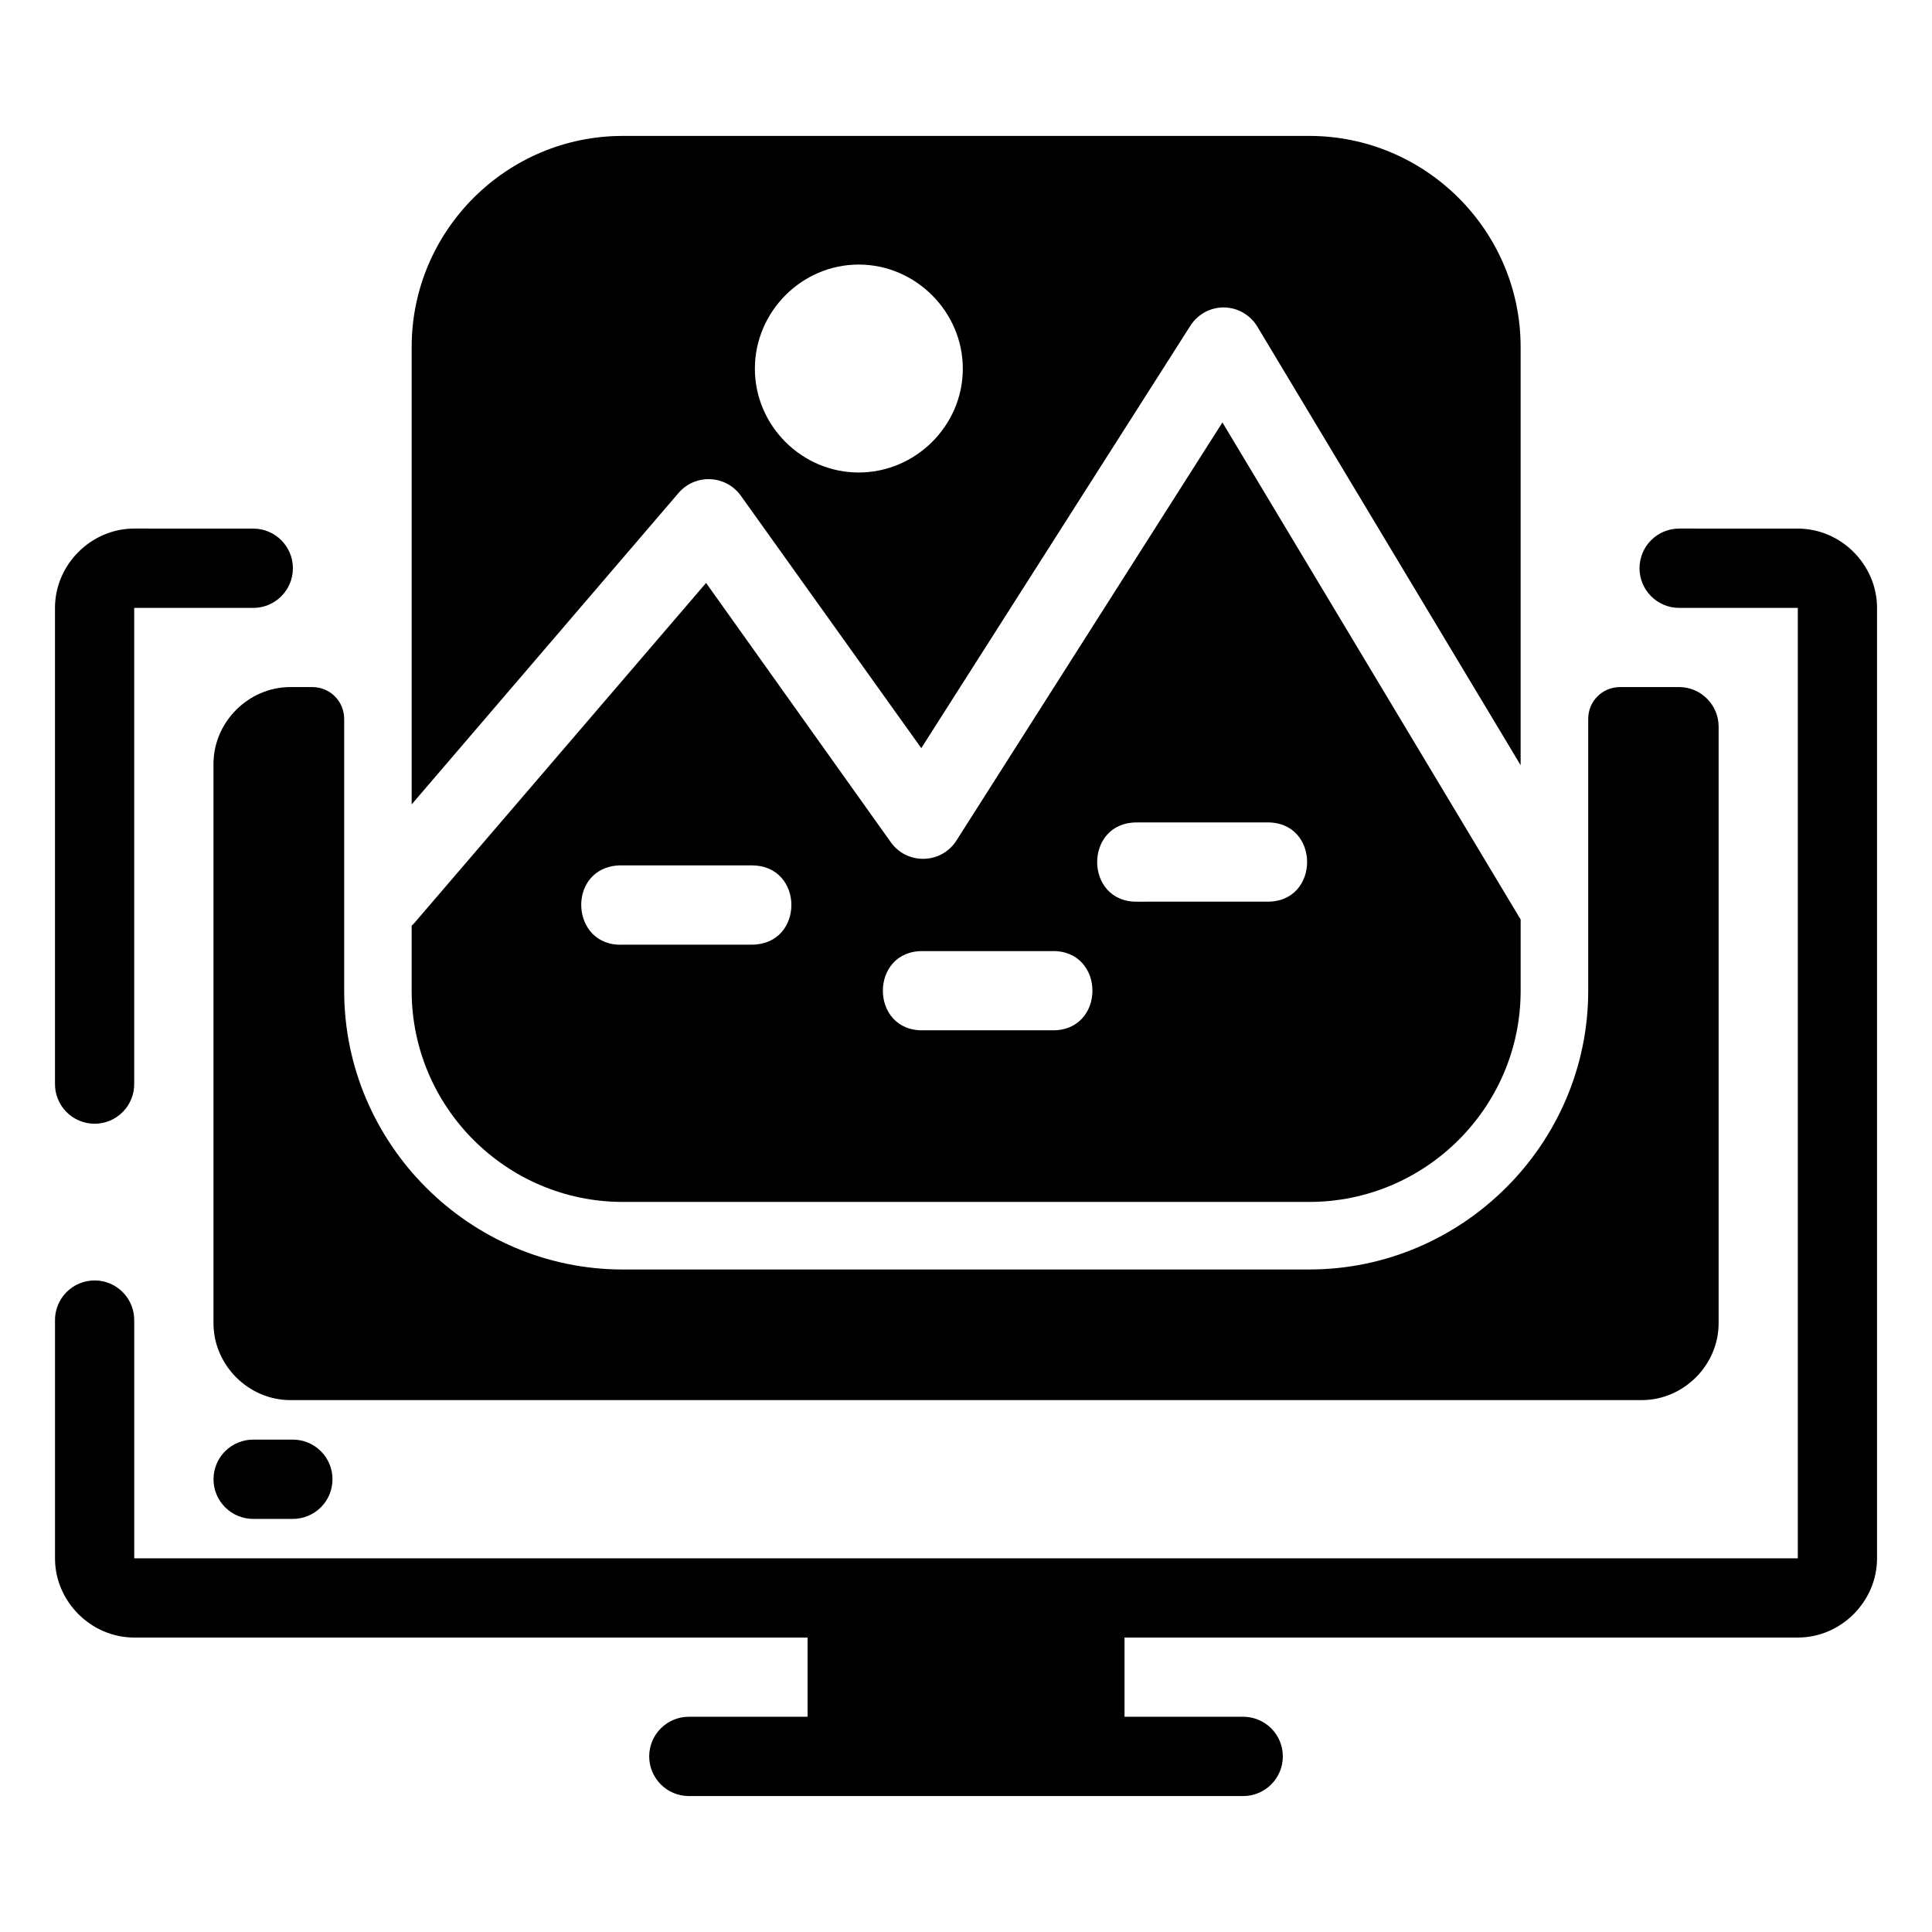 <?xml version="1.0" encoding="UTF-8"?>
<!-- Uploaded to: SVG Repo, www.svgrepo.com, Generator: SVG Repo Mixer Tools -->
<svg fill="#000000" width="800px" height="800px" version="1.1" viewBox="144 144 512 512" xmlns="http://www.w3.org/2000/svg">
 <path d="m309.04 180.02c-30.832 0-55.945 25.113-55.945 55.945v121.21l70.746-82.555c4.449-5.156 12.555-4.773 16.504 0.777l47.805 66.871 71.277-111.89c1.766-2.809 4.75-4.617 8.055-4.879 0.367-0.031 0.738-0.031 1.105-0.02 3.566 0.117 6.828 2.059 8.652 5.125l69.742 116.18v-110.82c0-30.832-25.195-55.945-56.027-55.945zm62.523 34.09c15.094 0 27.594 12.5 27.594 27.594s-12.5 27.512-27.594 27.512-27.512-12.418-27.512-27.512 12.418-27.594 27.512-27.594zm96.391 41.84-70.438 110.72c-3.961 6.328-13.074 6.617-17.426 0.551l-48.973-68.738-77.164 89.953c-0.27 0.316-0.559 0.602-0.859 0.879v17.262c0 30.832 25.113 55.945 55.945 55.945h181.92c30.832 0 56.027-25.113 56.027-55.945v-18.941c-0.223-0.316-0.43-0.648-0.613-0.984zm-288.39 28.125c-11.449 0-20.992 9.562-20.992 21.012v125.98c-0.062 2.824 1.016 5.555 2.992 7.574 1.973 2.019 4.68 3.16 7.504 3.16 2.824 0 5.531-1.141 7.504-3.16 1.977-2.019 3.055-4.75 2.992-7.574v-125.97l31.551 0.004c5.801 0 10.504-4.707 10.504-10.508 0-5.805-4.703-10.508-10.504-10.508zm409.43 0v0.004c-5.801 0-10.504 4.703-10.504 10.508 0 5.801 4.703 10.508 10.504 10.508h31.445v251.88h-440.87v-62.914c0.062-2.824-1.016-5.555-2.992-7.574-1.973-2.019-4.68-3.16-7.504-3.16-2.824 0-5.531 1.141-7.504 3.16-1.977 2.019-3.055 4.75-2.992 7.574v62.914c0 11.449 9.543 20.992 20.992 20.992h178.45v20.992h-31.469c-5.801 0-10.504 4.703-10.504 10.504 0 5.805 4.703 10.508 10.504 10.508h146.91c5.801 0 10.504-4.703 10.504-10.508 0-5.801-4.703-10.504-10.504-10.504h-31.449v-20.992h178.43c11.449 0 20.992-9.543 20.992-20.992v-251.88c0-11.449-9.543-21.012-20.992-21.012zm-368.04 42.004c-11.105 0-20.379 9.27-20.379 20.375v148.21c0 11.105 9.27 20.379 20.379 20.379h358.12c11.105 0 20.379-9.27 20.379-20.379v-158.05c0.02-5.797-4.66-10.516-10.453-10.539h-15.703l-0.004 0.008c-2.227 0-4.367 0.883-5.945 2.461-1.574 1.578-2.461 3.715-2.457 5.945v72.098c0 40.59-33.363 73.84-73.922 73.84l-181.92 0.004c-40.559 0-73.84-33.281-73.84-73.84v-72.098l-0.004-0.004c0.004-2.231-0.883-4.367-2.457-5.945-1.578-1.578-3.719-2.461-5.949-2.461zm224.54 35.875h34.172c14.309-0.316 14.309 21.309 0 20.992l-34.172 0.008c-14.309 0.316-14.309-21.309 0-20.992zm-137.45 11.379c0.332-0.02 0.668-0.02 1.004 0h34.172c14.008 0 14.008 21.012 0 21.012l-34.168 0.004c-14.008 0.672-15.012-20.344-1.004-21.012zm80.648 22.715h34.09c14.297-0.316 14.297 21.297 0 20.992l-34.09 0.004c-14.297 0.316-14.297-21.297 0-20.992zm-177.57 129.46v0.004c-2.793-0.008-5.473 1.094-7.453 3.066-1.977 1.973-3.086 4.648-3.086 7.441s1.109 5.469 3.086 7.441c1.98 1.969 4.66 3.074 7.453 3.062h10.457-0.004c2.793 0.012 5.473-1.094 7.453-3.062 1.977-1.973 3.086-4.648 3.086-7.441s-1.109-5.469-3.086-7.441c-1.98-1.973-4.66-3.074-7.453-3.066z"/>
</svg>
